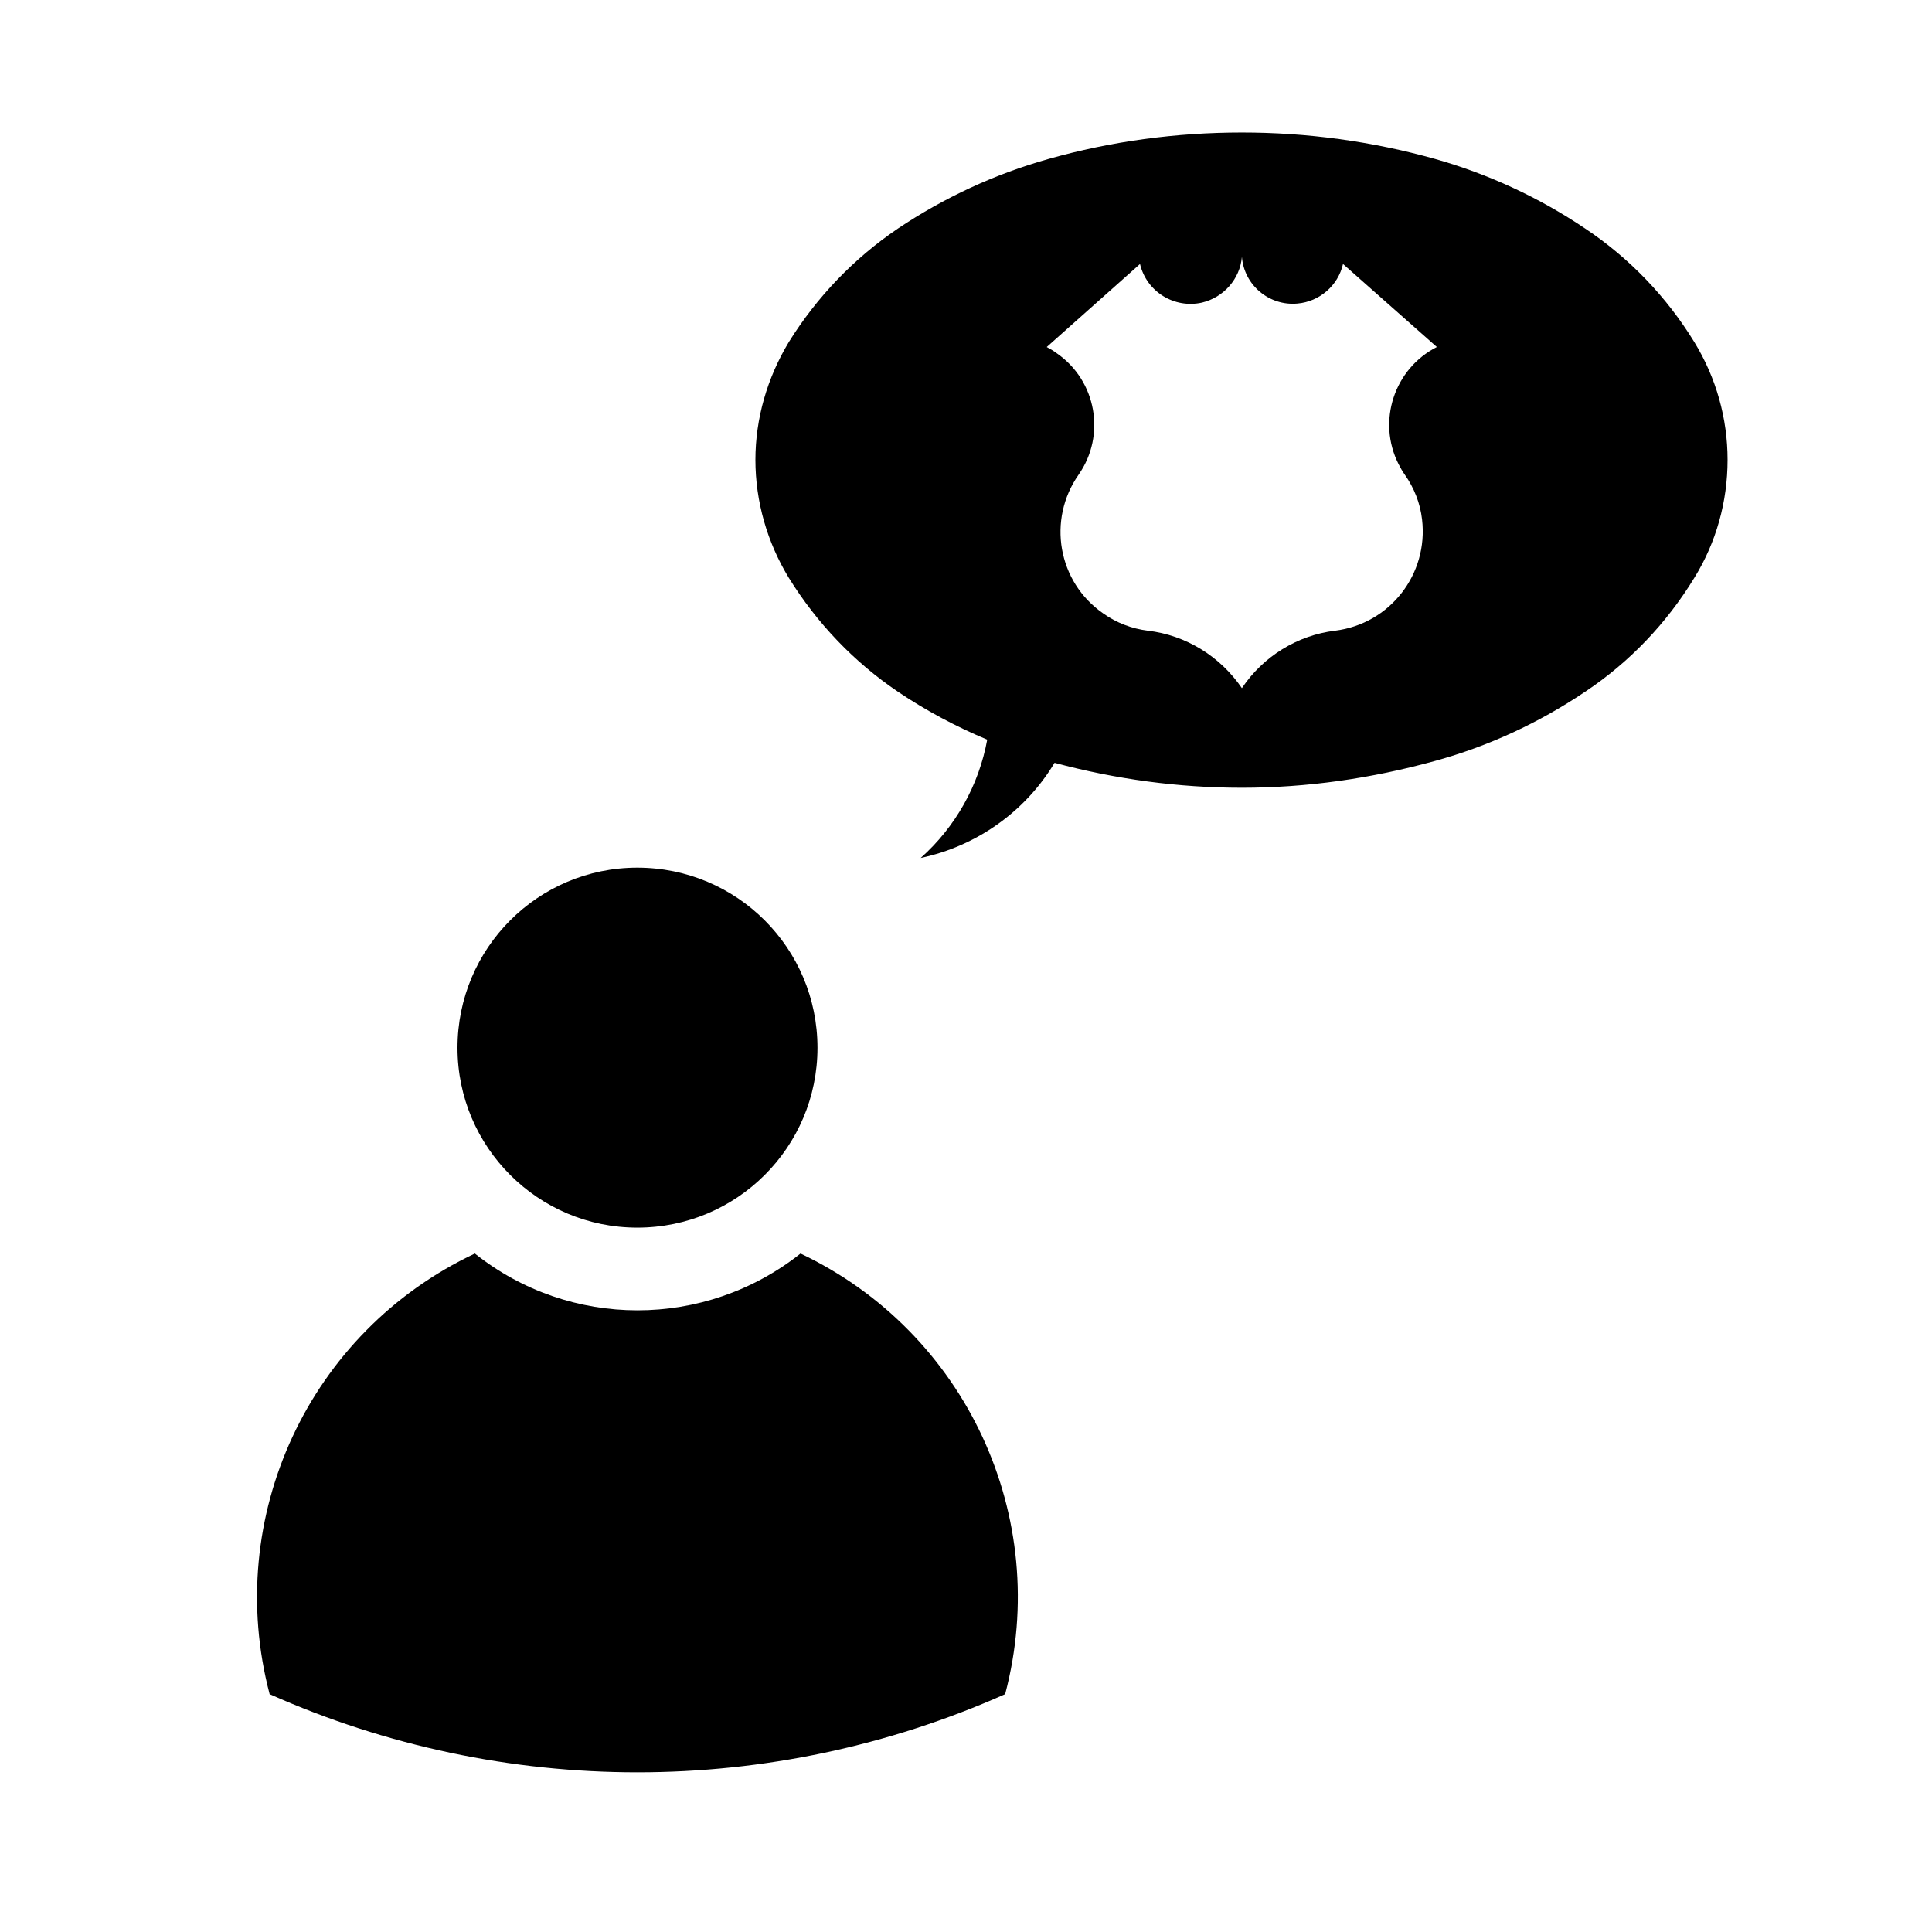 <?xml version="1.0" encoding="UTF-8"?>
<!-- Uploaded to: ICON Repo, www.svgrepo.com, Generator: ICON Repo Mixer Tools -->
<svg fill="#000000" width="800px" height="800px" version="1.1" viewBox="144 144 512 512" xmlns="http://www.w3.org/2000/svg">
 <g>
  <path d="m360.64 421.68c0-26.398-21.348-47.742-47.75-47.742-26.301 0-47.648 21.34-47.648 47.742 0 26.305 21.352 47.656 47.648 47.656 26.406 0 47.75-21.355 47.75-47.656z"/>
  <path d="m269.84 476.2c-43.992 20.762-66.738 69.805-54.383 116.77 62.043 27.617 132.88 27.617 194.92 0 12.41-46.965-10.43-96.012-54.23-116.77-25.359 20.07-61.098 20.07-86.305 0z"/>
  <path d="m387.99 371.37c9.191-8.168 15.422-19.246 17.633-31.352-8.293-3.465-16.258-7.715-23.676-12.711-11.617-7.856-21.445-18.137-28.918-30.199-5.688-9.34-8.836-20.172-8.836-31.242 0-10.984 3.148-21.746 8.836-31.191 7.473-12.016 17.305-22.238 28.918-30.102 12.27-8.207 25.66-14.434 39.938-18.449 16.621-4.695 33.82-7.008 51.227-7.008 17.301 0 34.391 2.312 51.195 7.008 14.199 4.016 27.605 10.242 39.789 18.449 11.777 7.863 21.566 18.086 28.93 30.102 5.785 9.445 8.797 20.211 8.797 31.191 0 11.07-3.012 21.906-8.797 31.242-7.359 12.066-17.148 22.348-28.93 30.199-12.191 8.219-25.594 14.445-39.789 18.344-16.809 4.644-33.902 7.113-51.195 7.113-16.816 0-33.469-2.262-49.645-6.609-7.797 12.992-20.695 22.086-35.477 25.215zm41.871-101.6c-8.402 11.957-5.543 28.465 6.473 36.773 3.551 2.527 7.598 4.066 11.859 4.594 10.137 1.199 19.18 6.828 24.922 15.23 5.617-8.402 14.723-14.031 24.707-15.23 14.535-1.82 24.766-14.969 23.035-29.5-0.492-4.262-2.074-8.312-4.586-11.863-0.609-0.836-1.145-1.828-1.641-2.777-5.727-11.316-1.199-25.262 10.148-31.035l-24.867-22c-1.301 5.738-6.246 9.977-12.07 10.48-7.453 0.691-14.133-4.84-14.723-12.359-0.516 5.883-4.852 10.734-10.59 12.113-7.309 1.633-14.68-2.871-16.414-10.23l-24.719 22c0.953 0.539 1.891 1.043 2.766 1.734 10.391 7.242 12.969 21.641 5.699 32.07z"/>
 </g>
</svg>